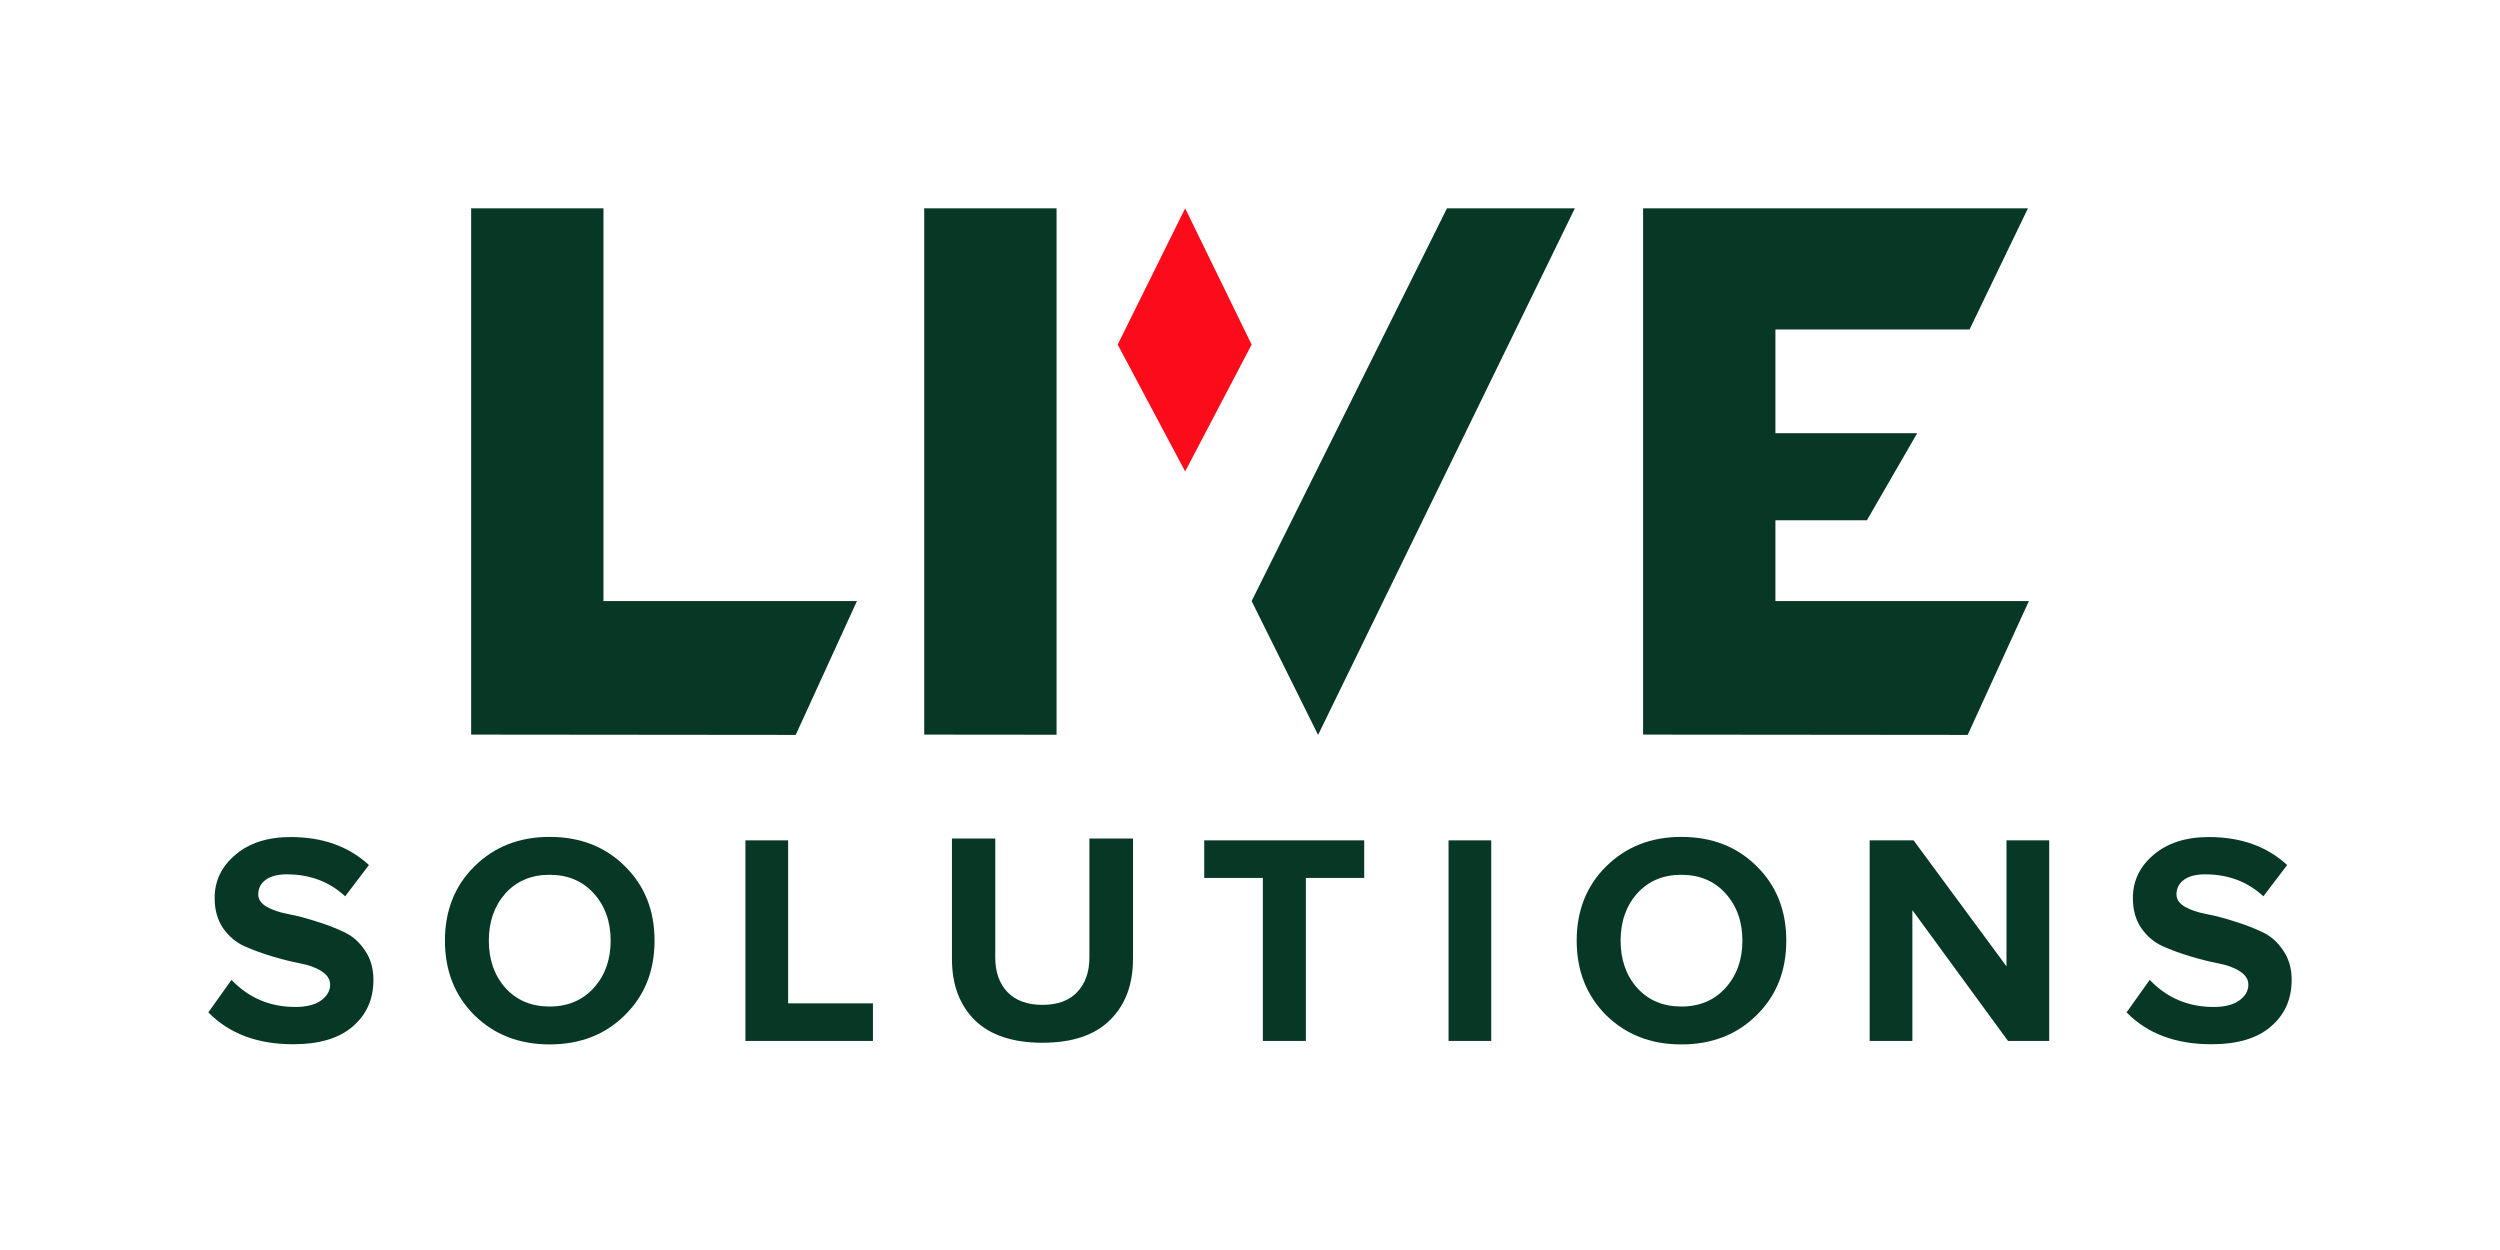 <svg width="120" height="60" viewBox="0 0 120 60" fill="none" xmlns="http://www.w3.org/2000/svg">
<path d="M14.071 50.124C12.358 50.124 11.001 49.614 10 48.594L11.111 47.035C11.939 47.901 12.959 48.334 14.172 48.334C14.701 48.334 15.11 48.233 15.399 48.031C15.697 47.819 15.846 47.564 15.846 47.266C15.846 47.006 15.707 46.789 15.428 46.616C15.158 46.443 14.816 46.318 14.403 46.241C13.998 46.164 13.556 46.053 13.075 45.909C12.594 45.765 12.146 45.601 11.732 45.418C11.328 45.235 10.986 44.947 10.707 44.552C10.438 44.157 10.303 43.676 10.303 43.108C10.303 42.281 10.635 41.588 11.299 41.03C11.963 40.462 12.848 40.178 13.955 40.178C15.485 40.178 16.736 40.626 17.708 41.521L16.568 43.022C15.808 42.319 14.874 41.968 13.768 41.968C13.335 41.968 12.998 42.055 12.757 42.228C12.517 42.401 12.396 42.637 12.396 42.935C12.396 43.166 12.531 43.364 12.8 43.527C13.079 43.681 13.421 43.797 13.825 43.874C14.239 43.951 14.682 44.066 15.153 44.22C15.634 44.364 16.077 44.533 16.481 44.725C16.895 44.908 17.237 45.202 17.506 45.606C17.785 46 17.925 46.477 17.925 47.035C17.925 47.959 17.593 48.705 16.929 49.272C16.274 49.84 15.322 50.124 14.071 50.124Z" fill="#063825"/>
<path d="M26.38 50.132C24.927 50.132 23.724 49.665 22.772 48.731C21.828 47.788 21.357 46.595 21.357 45.151C21.357 43.708 21.828 42.52 22.772 41.586C23.724 40.643 24.927 40.171 26.38 40.171C27.843 40.171 29.046 40.638 29.989 41.572C30.942 42.505 31.418 43.698 31.418 45.151C31.418 46.605 30.942 47.798 29.989 48.731C29.046 49.665 27.843 50.132 26.38 50.132ZM24.258 47.418C24.797 48.014 25.505 48.313 26.38 48.313C27.256 48.313 27.963 48.014 28.502 47.418C29.041 46.821 29.311 46.066 29.311 45.151C29.311 44.237 29.041 43.482 28.502 42.885C27.963 42.288 27.256 41.99 26.38 41.99C25.505 41.99 24.797 42.288 24.258 42.885C23.729 43.482 23.464 44.237 23.464 45.151C23.464 46.066 23.729 46.821 24.258 47.418Z" fill="#063825"/>
<path d="M41.901 49.965H35.78V40.337H37.83V48.161H41.901V49.965Z" fill="#063825"/>
<path d="M53.272 48.97C52.541 49.691 51.463 50.052 50.039 50.052C48.614 50.052 47.532 49.691 46.791 48.97C46.059 48.238 45.694 47.262 45.694 46.039V40.251H47.773V45.967C47.773 46.66 47.97 47.213 48.364 47.627C48.759 48.031 49.317 48.233 50.039 48.233C50.761 48.233 51.314 48.031 51.699 47.627C52.093 47.213 52.291 46.66 52.291 45.967V40.251H54.384V46.025C54.384 47.266 54.013 48.248 53.272 48.97Z" fill="#063825"/>
<path d="M62.682 49.965H60.617V42.141H57.803V40.337H65.482V42.141H62.682V49.965Z" fill="#063825"/>
<path d="M71.579 49.965H69.53V40.337H71.579V49.965Z" fill="#063825"/>
<path d="M80.704 50.132C79.251 50.132 78.049 49.665 77.096 48.731C76.153 47.788 75.681 46.595 75.681 45.151C75.681 43.708 76.153 42.52 77.096 41.586C78.049 40.643 79.251 40.171 80.704 40.171C82.167 40.171 83.37 40.638 84.313 41.572C85.266 42.505 85.742 43.698 85.742 45.151C85.742 46.605 85.266 47.798 84.313 48.731C83.37 49.665 82.167 50.132 80.704 50.132ZM78.583 47.418C79.121 48.014 79.829 48.313 80.704 48.313C81.58 48.313 82.288 48.014 82.826 47.418C83.365 46.821 83.635 46.066 83.635 45.151C83.635 44.237 83.365 43.482 82.826 42.885C82.288 42.288 81.58 41.99 80.704 41.99C79.829 41.99 79.121 42.288 78.583 42.885C78.053 43.482 77.789 44.237 77.789 45.151C77.789 46.066 78.053 46.821 78.583 47.418Z" fill="#063825"/>
<path d="M98.362 49.965H96.384L91.794 43.686V49.965H89.744V40.337H91.852L96.312 46.385V40.337H98.362V49.965Z" fill="#063825"/>
<path d="M106.146 50.124C104.433 50.124 103.076 49.614 102.075 48.594L103.187 47.035C104.014 47.901 105.034 48.334 106.247 48.334C106.776 48.334 107.185 48.233 107.474 48.031C107.772 47.819 107.921 47.564 107.921 47.266C107.921 47.006 107.782 46.789 107.503 46.616C107.233 46.443 106.892 46.318 106.478 46.241C106.074 46.164 105.631 46.053 105.15 45.909C104.669 45.765 104.221 45.601 103.807 45.418C103.403 45.235 103.062 44.947 102.783 44.552C102.513 44.157 102.378 43.676 102.378 43.108C102.378 42.281 102.71 41.588 103.374 41.03C104.038 40.462 104.924 40.178 106.03 40.178C107.56 40.178 108.812 40.626 109.783 41.521L108.643 43.022C107.883 42.319 106.949 41.968 105.843 41.968C105.41 41.968 105.073 42.055 104.832 42.228C104.592 42.401 104.471 42.637 104.471 42.935C104.471 43.166 104.606 43.364 104.876 43.527C105.155 43.681 105.496 43.797 105.9 43.874C106.314 43.951 106.757 44.066 107.228 44.22C107.71 44.364 108.152 44.533 108.556 44.725C108.97 44.908 109.312 45.202 109.581 45.606C109.86 46 110 46.477 110 47.035C110 47.959 109.668 48.705 109.004 49.272C108.35 49.84 107.397 50.124 106.146 50.124Z" fill="#063825"/>
<path d="M56.888 10L53.649 16.54L56.888 22.629L60.078 16.54L56.888 10Z" fill="#FC0B1B"/>
<path d="M22.615 10H28.967V28.851H41.133L38.194 35.276L22.615 35.261V10Z" fill="#063825"/>
<path d="M78.868 10V35.261L94.448 35.276L97.386 28.851H85.22V24.972H89.612L92.025 20.792H85.22V15.814H94.538L97.341 10H85.22L78.868 10Z" fill="#063825"/>
<path d="M44.363 10V35.261L50.715 35.267V28.851V26.32V10L44.363 10Z" fill="#063825"/>
<path d="M69.454 10L60.078 28.851L63.268 35.276L75.593 10H69.454Z" fill="#063825"/>
</svg>
